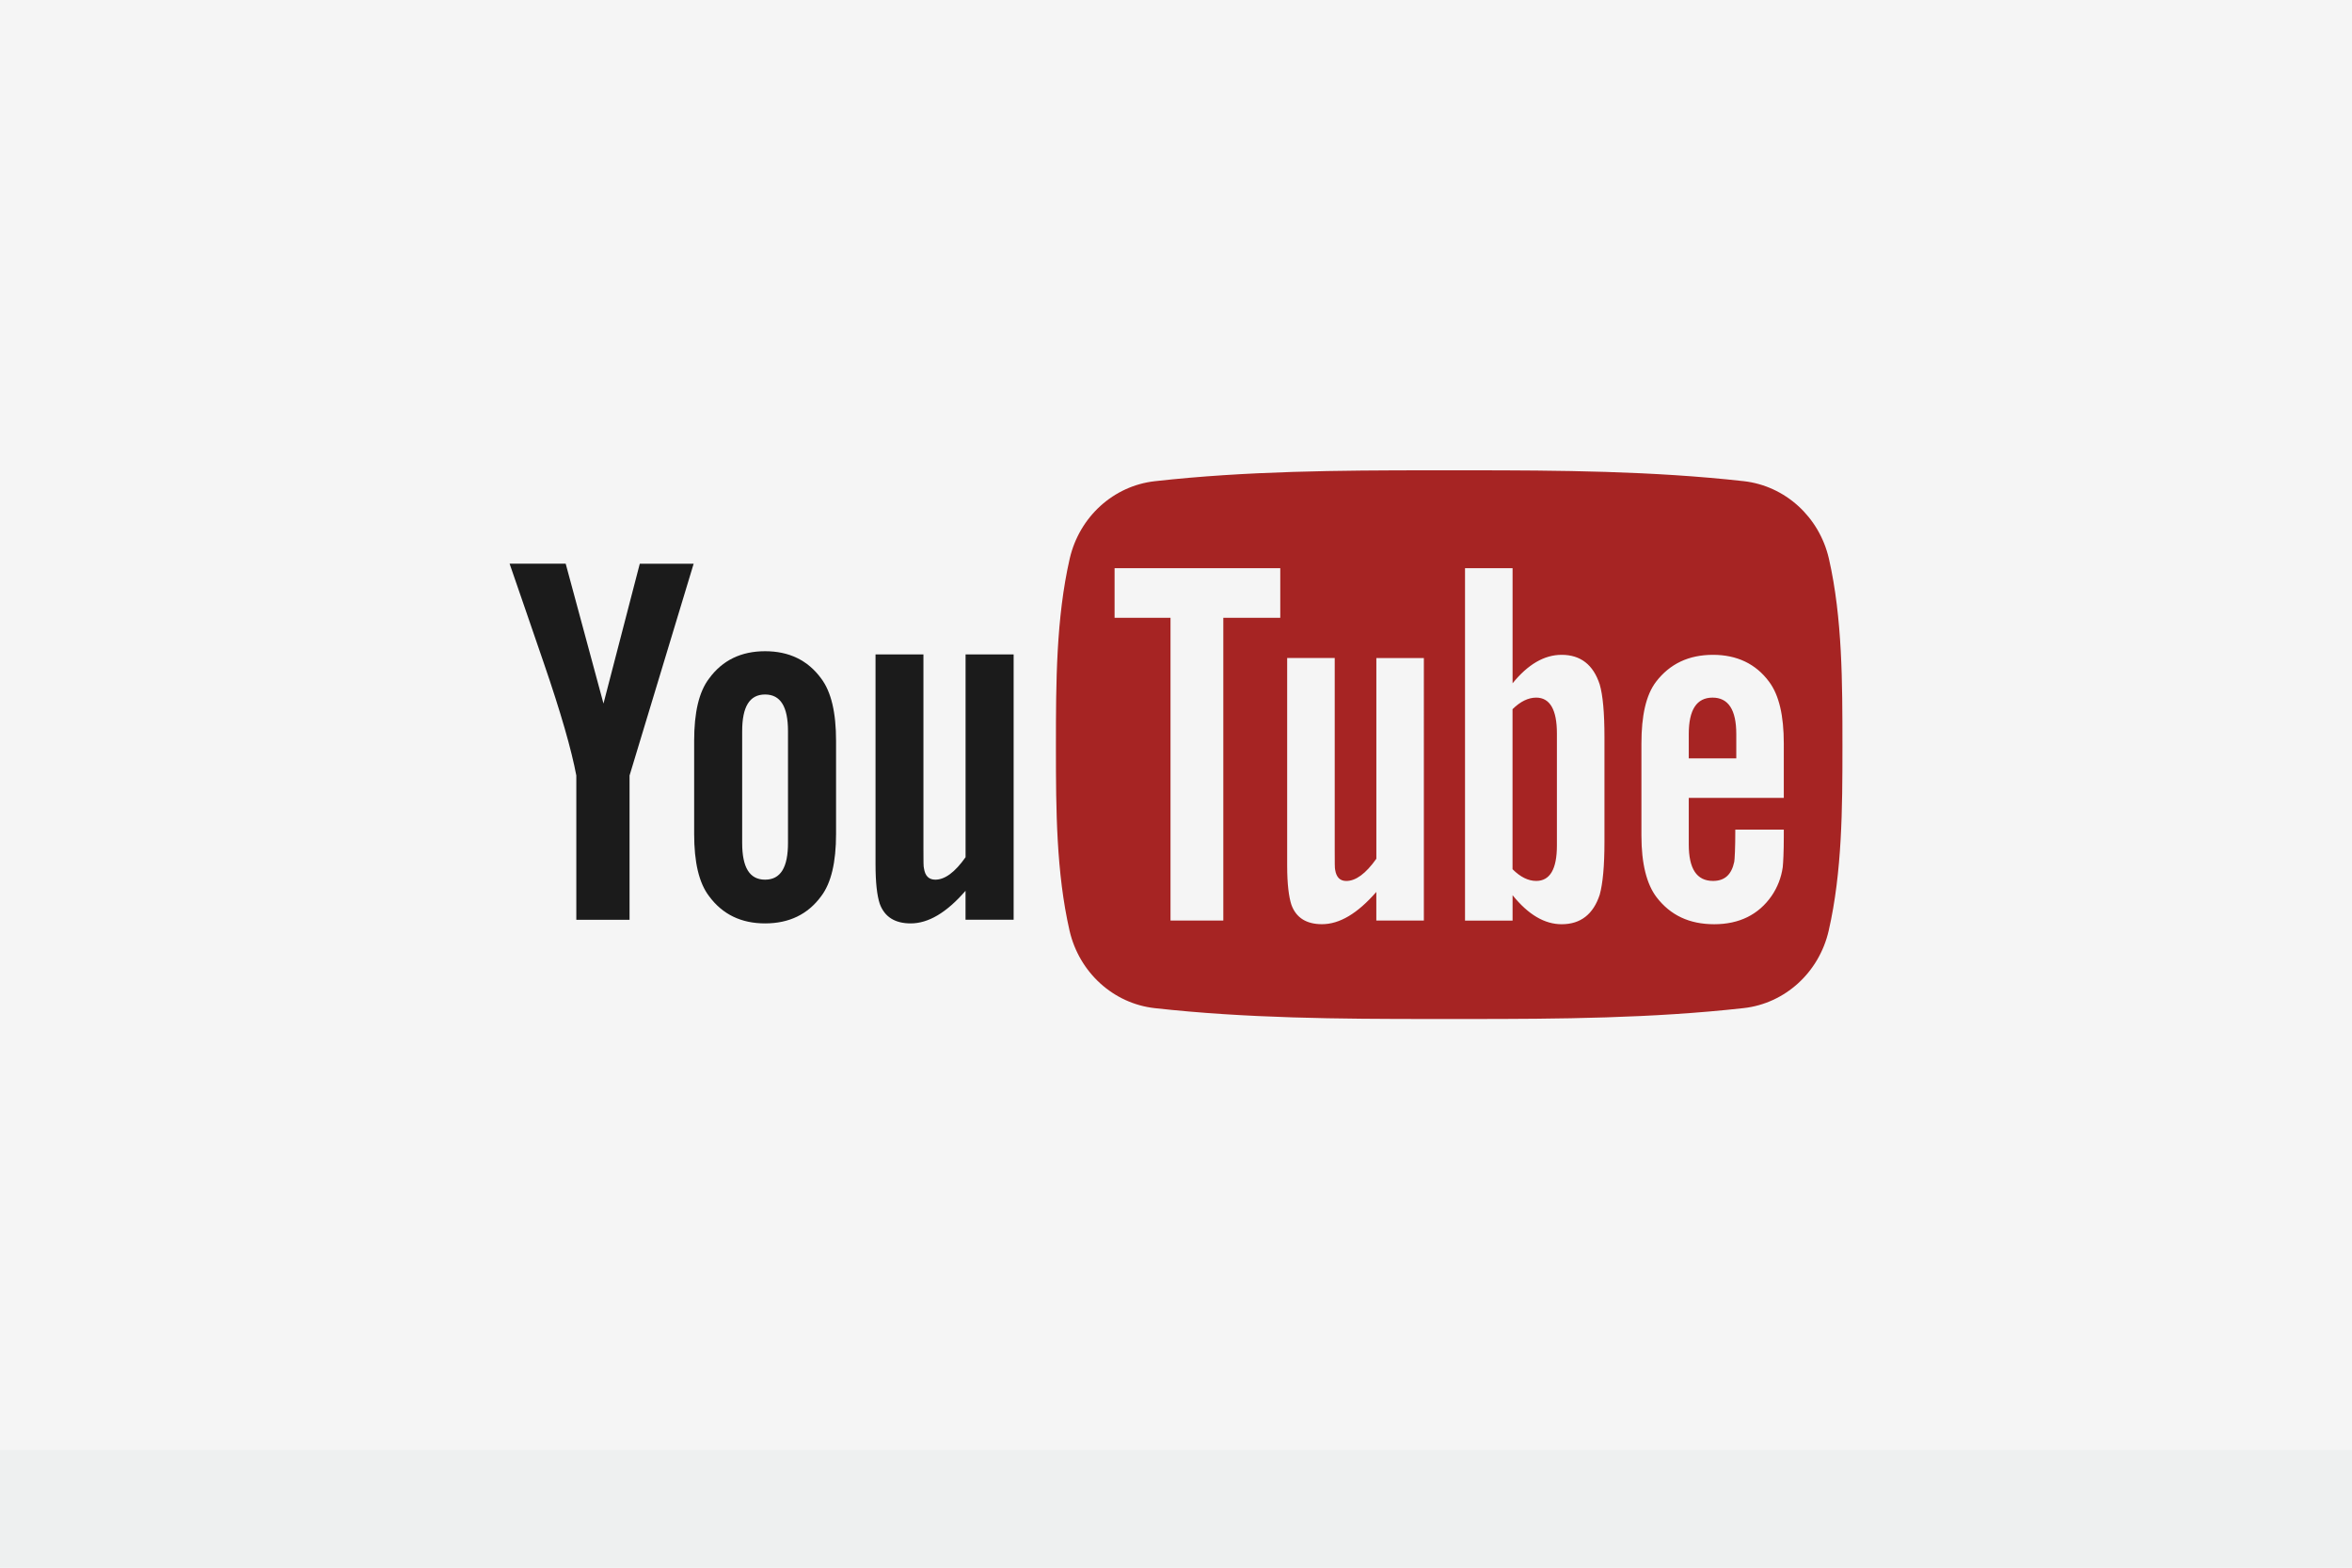 <?xml version="1.0" encoding="iso-8859-1"?>
<!-- Generator: Adobe Illustrator 16.0.3, SVG Export Plug-In . SVG Version: 6.00 Build 0)  -->
<!DOCTYPE svg PUBLIC "-//W3C//DTD SVG 1.1//EN" "http://www.w3.org/Graphics/SVG/1.1/DTD/svg11.dtd">
<svg version="1.1" id="Layer_1" xmlns="http://www.w3.org/2000/svg" xmlns:xlink="http://www.w3.org/1999/xlink" x="0px" y="0px"
	 width="60px" height="40px" viewBox="0 0 60 40" style="enable-background:new 0 0 60 40;" xml:space="preserve">
<g>
	<rect style="fill:#F5F5F5;" width="60" height="40"/>
	<rect y="37" style="fill:#EEF0F0;" width="60" height="3"/>
</g>
<g>
	<g id="&#x5F62;&#x72B6;_1_3_" style="enable-background:new    ;">
		<g id="&#x5F62;&#x72B6;_1">
			<g>
				<path style="fill:#1B1B1B;" d="M15.395,17.951l-0.964-3.568H13c0.287,0.842,0.586,1.688,0.871,2.531
					c0.436,1.268,0.709,2.223,0.831,2.874v3.681h1.358v-3.681l1.635-5.404h-1.374L15.395,17.951z M24.632,16.697v5.175
					c-0.271,0.384-0.528,0.573-0.772,0.573c-0.165,0-0.261-0.097-0.289-0.287c-0.014-0.039-0.014-0.188-0.014-0.477v-4.984h-1.222
					v5.354c0,0.479,0.04,0.802,0.107,1.007c0.124,0.343,0.396,0.503,0.79,0.503c0.448,0,0.913-0.271,1.399-0.832v0.739h1.227v-6.771
					H24.632L24.632,16.697z M19.517,16.616c-0.609,0-1.087,0.231-1.426,0.694c-0.262,0.342-0.383,0.871-0.383,1.595v2.372
					c0,0.719,0.121,1.253,0.383,1.592c0.34,0.461,0.816,0.692,1.426,0.692c0.614,0,1.091-0.231,1.43-0.692
					c0.258-0.339,0.381-0.873,0.381-1.592v-2.372c0-0.724-0.123-1.253-0.381-1.595C20.607,16.847,20.131,16.616,19.517,16.616z
					 M20.102,21.507c0,0.626-0.189,0.938-0.585,0.938s-0.584-0.313-0.584-0.938v-2.849c0-0.625,0.188-0.938,0.584-0.938
					s0.585,0.313,0.585,0.938V21.507L20.102,21.507z"/>
			</g>
		</g>
	</g>
	<g id="&#x5F62;&#x72B6;_1_2_" style="enable-background:new    ;">
		<g id="&#x5F62;&#x72B6;_1_1_">
			<g>
				<path style="fill:#A62423;" d="M43.688,17.8c-0.405,0-0.607,0.309-0.607,0.929v0.621h1.212v-0.621
					C44.293,18.109,44.089,17.8,43.688,17.8z M39.189,17.8c-0.199,0-0.401,0.095-0.604,0.295v4.083
					c0.202,0.202,0.404,0.299,0.604,0.299c0.35,0,0.528-0.299,0.528-0.903v-2.859C39.718,18.109,39.539,17.8,39.189,17.8z
					 M46.655,14.251c-0.248-1.069-1.12-1.855-2.172-1.974C42.15,12.017,39.789,12,37.435,12c-0.154,0-0.309,0-0.464,0
					c-0.154,0-0.308,0-0.463,0c-2.354,0-4.715,0.017-7.048,0.278c-1.052,0.118-1.923,0.905-2.171,1.974
					c-0.348,1.521-0.352,3.182-0.352,4.748v0.113c0,1.533,0.008,3.15,0.348,4.636c0.248,1.068,1.119,1.856,2.171,1.974
					C31.792,25.983,34.155,26,36.512,26c0.152,0,0.304,0,0.455,0s0.305,0,0.457,0c2.356,0,4.721-0.017,7.057-0.278
					c1.051-0.117,1.923-0.905,2.169-1.974c0.344-1.5,0.351-3.135,0.351-4.682V19C47,17.433,47.002,15.773,46.655,14.251z
					 M32.66,15.763h-1.453v7.725H29.86v-7.725h-1.427v-1.266h4.227V15.763z M36.322,23.488H35.11v-0.73
					c-0.482,0.553-0.939,0.823-1.386,0.823c-0.392,0-0.66-0.16-0.781-0.498c-0.065-0.204-0.107-0.524-0.107-0.996v-5.298h1.213
					v4.933c0,0.284,0,0.432,0.011,0.472c0.03,0.188,0.122,0.284,0.285,0.284c0.242,0,0.498-0.188,0.766-0.567v-5.121h1.212V23.488z
					 M40.93,21.478c0,0.62-0.042,1.066-0.121,1.351c-0.163,0.498-0.487,0.753-0.971,0.753c-0.431,0-0.848-0.24-1.252-0.741v0.648
					h-1.213v-8.991h1.213v2.937c0.39-0.482,0.807-0.727,1.252-0.727c0.483,0,0.808,0.254,0.971,0.756
					c0.079,0.27,0.121,0.712,0.121,1.347V21.478L40.93,21.478z M45.506,20.359h-2.425v1.188c0,0.62,0.202,0.93,0.619,0.93
					c0.3,0,0.472-0.163,0.541-0.487c0.011-0.066,0.027-0.335,0.027-0.822h1.237v0.178c0,0.391-0.015,0.66-0.027,0.781
					c-0.039,0.27-0.135,0.513-0.281,0.728c-0.335,0.486-0.833,0.727-1.466,0.727c-0.637,0-1.117-0.229-1.47-0.687
					c-0.256-0.335-0.388-0.863-0.388-1.575v-2.346c0-0.716,0.116-1.24,0.373-1.579c0.352-0.458,0.834-0.687,1.453-0.687
					c0.608,0,1.093,0.229,1.431,0.687c0.254,0.339,0.375,0.863,0.375,1.579V20.359L45.506,20.359z"/>
			</g>
		</g>
	</g>
</g>
</svg>
